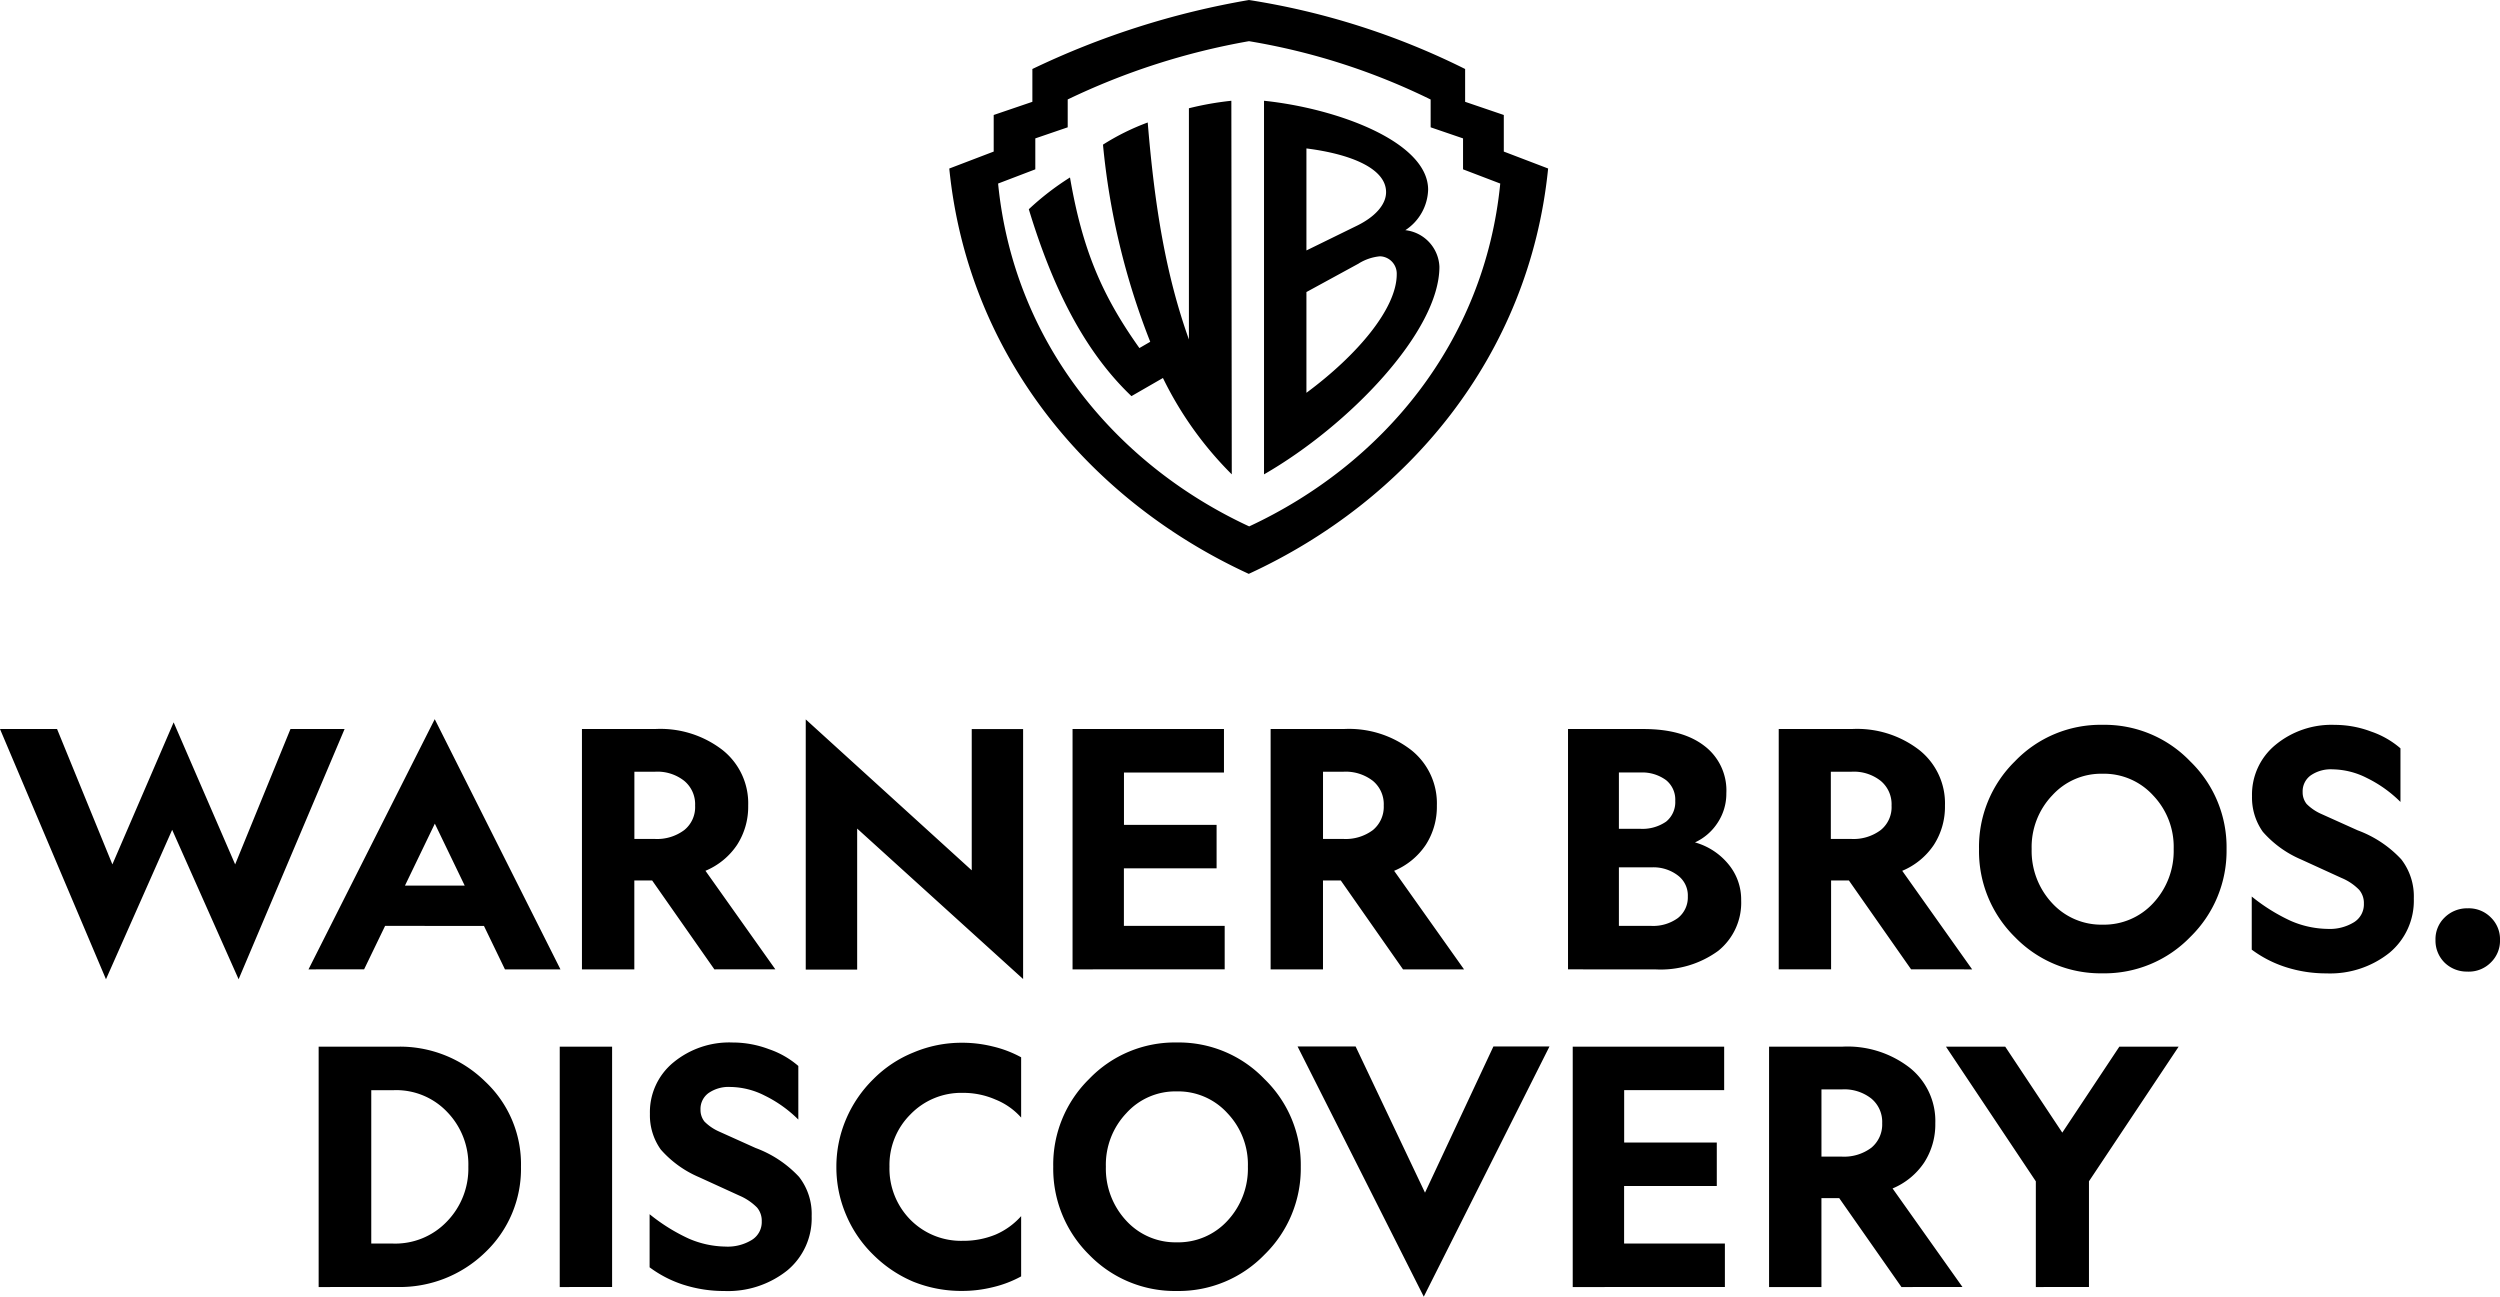 <svg xmlns="http://www.w3.org/2000/svg" viewBox="0 0 300 155.599">
  <path id="Unione_26" data-name="Unione 26" d="M158.706-1309.427h6.966L174-1291.88l8.211-17.548h6.729L173.853-1279.4Zm-25.017,24.988a14.5,14.5,0,0,1-4.3-10.553,14.382,14.382,0,0,1,4.3-10.523,14.236,14.236,0,0,1,10.523-4.387,14.235,14.235,0,0,1,10.523,4.387,14.32,14.32,0,0,1,4.358,10.523,14.435,14.435,0,0,1-4.358,10.553,14.322,14.322,0,0,1-10.523,4.357A14.323,14.323,0,0,1,133.689-1284.439Zm4.476-16.984a8.978,8.978,0,0,0-2.46,6.432,9.168,9.168,0,0,0,2.46,6.491,8,8,0,0,0,6.046,2.579,8.015,8.015,0,0,0,6.076-2.579,9.168,9.168,0,0,0,2.46-6.491,8.929,8.929,0,0,0-2.46-6.432,7.984,7.984,0,0,0-6.076-2.609A7.922,7.922,0,0,0,138.165-1301.424Zm-25.522,20.245a15.186,15.186,0,0,1-4.831-3.231,14.579,14.579,0,0,1-3.291-4.832,14.507,14.507,0,0,1-1.156-5.72,14.507,14.507,0,0,1,1.156-5.721,14.884,14.884,0,0,1,3.291-4.832,14.332,14.332,0,0,1,4.831-3.2,14.8,14.8,0,0,1,5.78-1.156,15.128,15.128,0,0,1,3.705.445,13.547,13.547,0,0,1,3.409,1.3v7.233a8.192,8.192,0,0,0-3.083-2.164,9.628,9.628,0,0,0-3.913-.8,8.473,8.473,0,0,0-6.284,2.578,8.555,8.555,0,0,0-2.52,6.284,8.741,8.741,0,0,0,2.52,6.373,8.537,8.537,0,0,0,6.284,2.519,10.118,10.118,0,0,0,3.913-.741,8.682,8.682,0,0,0,3.083-2.223v7.232a13.5,13.5,0,0,1-3.409,1.3,15.271,15.271,0,0,1-3.705.445A15.4,15.4,0,0,1,112.643-1281.179Zm-27.6.356a13.983,13.983,0,0,1-4.09-2.1v-6.373a22.064,22.064,0,0,0,4.713,2.935,11.452,11.452,0,0,0,4.357.949,5.552,5.552,0,0,0,3.2-.8,2.515,2.515,0,0,0,1.186-2.223,2.451,2.451,0,0,0-.563-1.66,6.672,6.672,0,0,0-2.1-1.423l-4.862-2.223a12.748,12.748,0,0,1-4.594-3.32,7.083,7.083,0,0,1-1.3-4.268A7.711,7.711,0,0,1,83.8-1307.5a10.544,10.544,0,0,1,7.114-2.4,12.32,12.32,0,0,1,4.358.8,10.6,10.6,0,0,1,3.527,2.016v6.433a15.1,15.1,0,0,0-4.031-2.876,9.315,9.315,0,0,0-4.12-1.037,4.221,4.221,0,0,0-2.638.741,2.353,2.353,0,0,0-.949,1.986,2.226,2.226,0,0,0,.474,1.423,5.712,5.712,0,0,0,1.66,1.156l4.475,2.016a13.534,13.534,0,0,1,5.217,3.468,7.246,7.246,0,0,1,1.512,4.713,8.127,8.127,0,0,1-2.935,6.521,11.417,11.417,0,0,1-7.558,2.46A15.849,15.849,0,0,1,85.047-1280.823Zm162.257.267v-12.686L236.515-1309.4h7.113l6.847,10.315,6.847-10.315h7.114l-10.76,16.154v12.686Zm-16.125,0-7.469-10.671h-2.134v10.671h-6.284V-1309.4h8.774a12.184,12.184,0,0,1,8.092,2.519,8.162,8.162,0,0,1,3.083,6.669,8.429,8.429,0,0,1-1.334,4.713,8.479,8.479,0,0,1-3.794,3.113l8.388,11.827Zm-9.6-15.65h2.46a5.442,5.442,0,0,0,3.527-1.068,3.615,3.615,0,0,0,1.3-2.935,3.634,3.634,0,0,0-1.3-2.964,5.237,5.237,0,0,0-3.527-1.1h-2.46Zm-29.848,15.65V-1309.4H209.9v5.216h-12v6.285h11.115v5.216H197.892v6.907h12.094v5.217Zm-121.559,0V-1309.4h6.284v28.841Zm-28.93,0V-1309.4h9.426a14.6,14.6,0,0,1,10.553,4.179,13.587,13.587,0,0,1,4.3,10.226,13.808,13.808,0,0,1-4.3,10.285,14.7,14.7,0,0,1-10.553,4.15Zm6.314-5.217h2.638a8.556,8.556,0,0,0,6.432-2.638,9.1,9.1,0,0,0,2.579-6.581,9.058,9.058,0,0,0-2.52-6.551,8.43,8.43,0,0,0-6.4-2.638H47.552Zm-23.892-49.65-7.943,17.933L3-1347.517H9.847l6.639,16.244,7.351-17.044,7.381,17.044,6.639-16.244H44.35L31.633-1317.49Zm82.2-.148v16.925H99.689v-30.027l19.919,18.112v-16.955h6.165v30ZM277.3-1318.943a13.987,13.987,0,0,1-4.091-2.1v-6.373a22.1,22.1,0,0,0,4.713,2.935,11.468,11.468,0,0,0,4.358.948,5.559,5.559,0,0,0,3.2-.8,2.517,2.517,0,0,0,1.186-2.223,2.456,2.456,0,0,0-.563-1.66,6.337,6.337,0,0,0-2.105-1.422l-4.861-2.223a12.754,12.754,0,0,1-4.595-3.32,7.084,7.084,0,0,1-1.3-4.268,7.709,7.709,0,0,1,2.816-6.166,10.547,10.547,0,0,1,7.114-2.4,12.317,12.317,0,0,1,4.357.8,10.6,10.6,0,0,1,3.527,2.016v6.432a15.092,15.092,0,0,0-4.031-2.875,9.323,9.323,0,0,0-4.121-1.037,4.227,4.227,0,0,0-2.638.741,2.356,2.356,0,0,0-.948,1.986,2.228,2.228,0,0,0,.474,1.423,5.71,5.71,0,0,0,1.66,1.156l4.476,2.016a13.543,13.543,0,0,1,5.217,3.468,7.251,7.251,0,0,1,1.512,4.713,8.125,8.125,0,0,1-2.935,6.521,11.419,11.419,0,0,1-7.559,2.461A15.844,15.844,0,0,1,277.3-1318.943Zm-32.517-3.616a14.449,14.449,0,0,1-4.3-10.552,14.382,14.382,0,0,1,4.3-10.523,14.237,14.237,0,0,1,10.523-4.388,14.236,14.236,0,0,1,10.523,4.388,14.32,14.32,0,0,1,4.358,10.523,14.434,14.434,0,0,1-4.358,10.552,14.32,14.32,0,0,1-10.523,4.358A14.321,14.321,0,0,1,244.784-1322.559Zm4.476-16.985a8.978,8.978,0,0,0-2.46,6.433,9.171,9.171,0,0,0,2.46,6.491,8,8,0,0,0,6.046,2.579,8.019,8.019,0,0,0,6.076-2.579,9.171,9.171,0,0,0,2.46-6.491,8.93,8.93,0,0,0-2.46-6.433,7.985,7.985,0,0,0-6.076-2.608A7.921,7.921,0,0,0,249.26-1339.543Zm49.827,21.135a3.806,3.806,0,0,1-2.727-1.068,3.71,3.71,0,0,1-1.1-2.727,3.6,3.6,0,0,1,1.1-2.7,3.831,3.831,0,0,1,2.727-1.1h.089a3.711,3.711,0,0,1,2.727,1.1,3.643,3.643,0,0,1,1.1,2.7,3.642,3.642,0,0,1-1.1,2.7,3.711,3.711,0,0,1-2.727,1.1Zm-66.752-.267-7.469-10.671h-2.134v10.671h-6.284v-28.841h8.774a12.184,12.184,0,0,1,8.092,2.52,8.16,8.16,0,0,1,3.083,6.669,8.437,8.437,0,0,1-1.334,4.713,8.484,8.484,0,0,1-3.795,3.112l8.389,11.827Zm-9.634-15.65h2.46a5.441,5.441,0,0,0,3.527-1.067,3.53,3.53,0,0,0,1.3-2.935,3.635,3.635,0,0,0-1.3-2.965,5.186,5.186,0,0,0-3.527-1.1H222.7Zm-31.538,15.65v-28.841h9.04c3.172,0,5.6.682,7.351,2.046a6.7,6.7,0,0,1,2.608,5.661,6.317,6.317,0,0,1-1.037,3.527,6.445,6.445,0,0,1-2.727,2.371,7.969,7.969,0,0,1,4.031,2.639,6.615,6.615,0,0,1,1.512,4.3,7.411,7.411,0,0,1-2.757,6.076,11.715,11.715,0,0,1-7.559,2.223Zm6.106-5.216h3.913a5.047,5.047,0,0,0,3.172-.949,3.151,3.151,0,0,0,1.186-2.578,3,3,0,0,0-1.186-2.52,4.83,4.83,0,0,0-3.172-.978h-3.913Zm0-11.65h2.579a5.009,5.009,0,0,0,3.083-.86,3,3,0,0,0,1.1-2.49,3,3,0,0,0-1.1-2.49,4.834,4.834,0,0,0-3.083-.919h-2.579Zm-25.906,16.866-7.469-10.671h-2.134v10.671h-6.284v-28.841h8.774a12.184,12.184,0,0,1,8.092,2.52,8.16,8.16,0,0,1,3.083,6.669,8.437,8.437,0,0,1-1.334,4.713,8.486,8.486,0,0,1-3.794,3.112l8.388,11.827Zm-9.6-15.65h2.46a5.444,5.444,0,0,0,3.527-1.067,3.615,3.615,0,0,0,1.3-2.935,3.635,3.635,0,0,0-1.3-2.965,5.323,5.323,0,0,0-3.557-1.1h-2.43Zm-30.056,15.65v-28.841h18.17v5.217h-12v6.284h11.115v5.217H137.868v6.907h12.094v5.216Zm-42.98,0-7.47-10.671H79.119v10.671H72.834v-28.841h8.774A12.185,12.185,0,0,1,89.7-1345a8.16,8.16,0,0,1,3.083,6.669,8.432,8.432,0,0,1-1.334,4.713,8.478,8.478,0,0,1-3.794,3.112l8.388,11.827Zm-9.6-15.65h2.46a5.441,5.441,0,0,0,3.527-1.067,3.53,3.53,0,0,0,1.3-2.935,3.635,3.635,0,0,0-1.3-2.965,5.186,5.186,0,0,0-3.527-1.1h-2.46Zm-15.532,15.65-2.52-5.216H49.211l-2.52,5.216H40.021L55.168-1348.7l15.088,30.026Zm-12-10.048h7.173l-3.587-7.44Zm65.331-86.056,5.319-2.032v-4.39l4.641-1.581v-3.938a98.444,98.444,0,0,1,25.99-8.278,88.7,88.7,0,0,1,25.94,8.278v3.938l4.641,1.581v4.39l5.319,2.032c-2.257,22.553-16.908,39.888-35.924,48.643C133.821-1374.892,119.17-1392.227,116.913-1414.78Zm14.2-8.279v3.336l-3.888,1.33v3.713l-4.465,1.706c1.882,19.091,14.174,33.742,30.129,41.142,15.955-7.425,28.248-22.051,30.129-41.142l-4.465-1.706v-3.713l-3.888-1.33v-3.336a78.567,78.567,0,0,0-21.8-7A83.469,83.469,0,0,0,131.112-1423.059Zm23.557.151c8.881.928,19.718,4.967,19.693,10.687a6.012,6.012,0,0,1-2.734,4.842,4.613,4.613,0,0,1,4.089,4.39c0,7.752-10.837,19.041-21.048,24.912Zm11.389,19.517-6.3,3.437v12.091c6.1-4.516,10.837-10.11,10.837-14.224a2.081,2.081,0,0,0-2.007-2.157A5.914,5.914,0,0,0,166.058-1403.391Zm-6.3-1.555,6.146-3.01c2.007-1,3.412-2.433,3.412-3.989,0-2.835-4.214-4.566-9.558-5.243Zm-17.209,15.3-3.788,2.182c-5.72-5.444-9.508-13.171-12.317-22.427a32.559,32.559,0,0,1,4.942-3.813c1.48,8.6,3.813,14.124,8.329,20.471l1.3-.753a86.46,86.46,0,0,1-5.67-23.657,28.208,28.208,0,0,1,5.369-2.659c.828,10.109,2.183,18.313,4.942,26.04v-27.746a36.408,36.408,0,0,1,5.093-.9l.05,44.83A42.67,42.67,0,0,1,142.552-1389.643Z" transform="translate(-3 1435)"/>
</svg>

